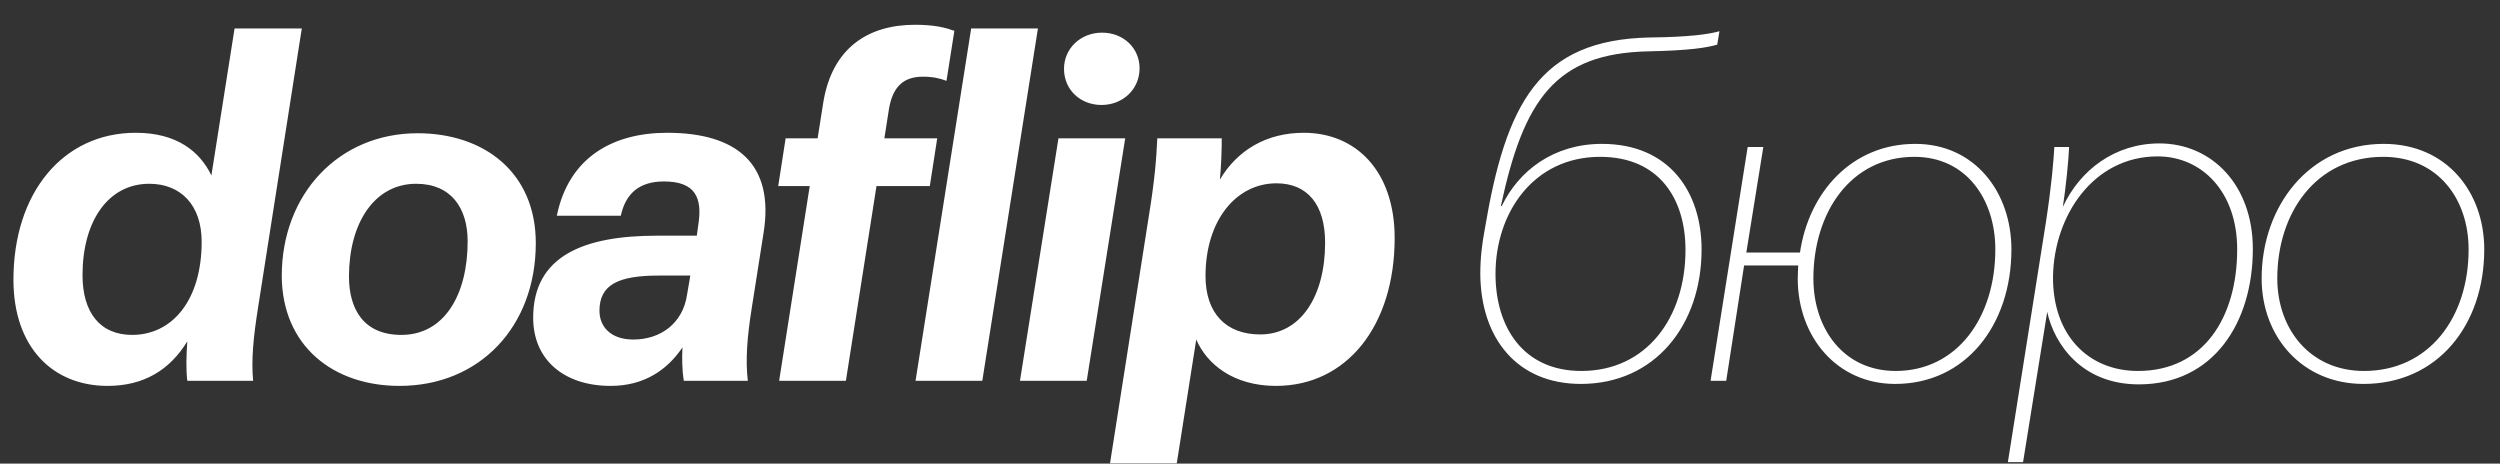 <?xml version="1.0" encoding="UTF-8"?> <svg xmlns="http://www.w3.org/2000/svg" width="302" height="56" viewBox="0 0 302 56" fill="none"><rect x="0" y="0" width="302" height="56" fill="#333333" stroke="none"/> <path d="M15.96 40.456C12.096 40.456 9.968 37.768 9.968 33.232C9.968 26.736 13.048 22.2 18.032 22.2C21.84 22.2 24.36 24.776 24.36 29.2C24.36 36.312 20.776 40.456 15.96 40.456ZM12.992 46.616C17.36 46.616 20.496 44.712 22.624 41.24C22.512 42.92 22.456 44.544 22.624 46H30.576C30.352 43.536 30.576 40.904 31.192 37.04L36.456 3.44H28.336L25.536 21.192C24.136 18.28 21.336 16.04 16.408 16.04C7.616 16.04 1.624 23.264 1.624 33.792C1.624 41.968 6.384 46.616 12.992 46.616ZM48.26 46.616C57.948 46.616 64.724 39.448 64.724 29.368C64.724 20.8 58.452 16.096 50.444 16.096C40.924 16.096 34.036 23.432 34.036 33.344C34.092 41.8 40.252 46.616 48.26 46.616ZM48.484 40.456C43.948 40.456 42.156 37.376 42.156 33.4C42.156 27.016 45.18 22.2 50.276 22.2C54.476 22.2 56.492 25.112 56.492 29.144C56.492 35.584 53.692 40.456 48.484 40.456ZM76.503 41.016C73.759 41.016 72.415 39.448 72.415 37.544C72.415 34.408 74.655 33.288 79.583 33.288H83.391L82.999 35.584C82.495 39.056 79.807 41.016 76.503 41.016ZM73.759 46.616C77.791 46.616 80.591 44.712 82.439 41.968C82.383 43.2 82.383 44.656 82.607 46H90.335C90.055 43.536 90.223 40.848 90.839 37.04L92.239 28.136C93.583 19.736 88.935 16.04 80.591 16.04C74.095 16.04 68.719 18.952 67.263 26.064H74.991C75.551 23.488 77.119 21.92 80.199 21.92C83.951 21.92 84.903 23.824 84.343 27.24L84.175 28.472H79.359C70.567 28.472 64.407 30.88 64.407 38.384C64.407 43.48 68.159 46.616 73.759 46.616ZM94.008 22.48H97.816L94.12 46H102.184L105.88 22.48H112.32L113.216 16.712H106.832L107.392 13.128C107.84 10.552 109.072 9.264 111.48 9.264C112.768 9.264 113.608 9.488 114.336 9.768L115.288 3.72C114.168 3.328 112.88 2.992 110.528 2.992C104.928 2.992 100.504 5.736 99.44 12.456L98.768 16.712H94.904L94.008 22.48ZM110.597 46H118.661L125.381 3.44H117.317L110.597 46ZM133.068 12.68C135.644 12.68 137.66 10.776 137.66 8.256C137.66 5.792 135.7 3.944 133.124 3.944C130.548 3.944 128.532 5.848 128.532 8.312C128.532 10.832 130.492 12.68 133.068 12.68ZM123.212 46H131.276L135.924 16.712H127.86L123.212 46ZM152.234 40.4C148.09 40.4 145.626 37.824 145.626 33.344C145.626 26.624 149.322 22.144 154.194 22.144C157.946 22.144 160.074 24.72 160.074 29.312C160.074 35.808 157.106 40.4 152.234 40.4ZM157.498 16.04C153.018 16.04 149.49 18.112 147.362 21.696C147.53 19.96 147.586 18.168 147.586 16.712H139.802C139.69 19.288 139.466 21.864 138.794 26.008L134.09 55.968H142.154L144.506 41.016C145.794 43.984 148.986 46.616 154.138 46.616C162.706 46.616 168.474 39.336 168.474 28.752C168.474 20.632 163.77 16.04 157.498 16.04ZM190.971 46.378C199.881 46.378 205.551 39.304 205.551 30.124C205.551 23.266 201.717 17.38 193.509 17.38C187.677 17.38 183.465 20.62 181.413 24.886H181.305C184.059 12.034 187.893 6.418 199.179 6.202C204.093 6.094 206.145 5.77 207.441 5.392L207.711 3.772C206.361 4.15 204.039 4.474 199.287 4.528C185.895 4.798 181.899 12.52 179.361 27.694C179.037 29.422 178.821 31.096 178.821 33.094C178.875 40.924 183.303 46.378 190.971 46.378ZM191.025 44.812C184.005 44.812 180.657 39.52 180.657 33.094C180.657 25.696 185.247 18.946 193.293 18.946C200.475 18.946 203.607 24.076 203.607 30.178C203.607 38.44 198.855 44.812 191.025 44.812ZM228.939 46.378C237.471 46.378 242.979 39.25 242.979 30.124C242.979 23.212 238.551 17.38 231.369 17.38C223.701 17.38 218.517 23.212 217.437 30.502H210.957L213.009 17.758H211.119L206.637 46H208.527L210.687 32.068H217.221C217.221 32.554 217.167 33.148 217.167 33.634C217.167 40.708 221.919 46.378 228.939 46.378ZM228.993 44.812C222.729 44.812 219.057 39.736 219.057 33.634C219.057 25.696 223.539 18.946 231.261 18.946C237.525 18.946 241.035 24.076 241.035 30.124C241.035 38.386 236.391 44.812 228.993 44.812ZM258.264 44.812C252.324 44.812 247.95 40.546 248.004 33.418C248.112 26.074 252.864 18.892 260.64 18.892C265.932 18.892 270.252 23.104 270.252 30.124C270.252 38.332 266.202 44.812 258.264 44.812ZM260.856 17.326C255.456 17.326 251.244 20.566 249.192 24.994C249.57 22.564 249.894 19.216 249.948 17.758H248.166C248.058 19.54 247.842 22.294 247.14 26.884L242.55 55.828H244.386L247.302 37.684C248.166 41.572 251.46 46.432 258.372 46.432C267.39 46.432 272.142 38.98 272.142 30.07C272.142 22.348 267.174 17.326 260.856 17.326ZM285.518 46.378C294.482 46.378 300.098 39.25 300.098 30.124C300.098 23.212 295.562 17.38 287.948 17.38C278.93 17.38 273.206 24.94 273.206 33.634C273.206 40.708 278.12 46.378 285.518 46.378ZM285.572 44.812C279.038 44.812 275.096 39.736 275.096 33.634C275.096 25.696 279.794 18.946 287.894 18.946C294.536 18.946 298.208 24.076 298.208 30.124C298.208 38.386 293.402 44.812 285.572 44.812Z" fill="white"></path> </svg> 